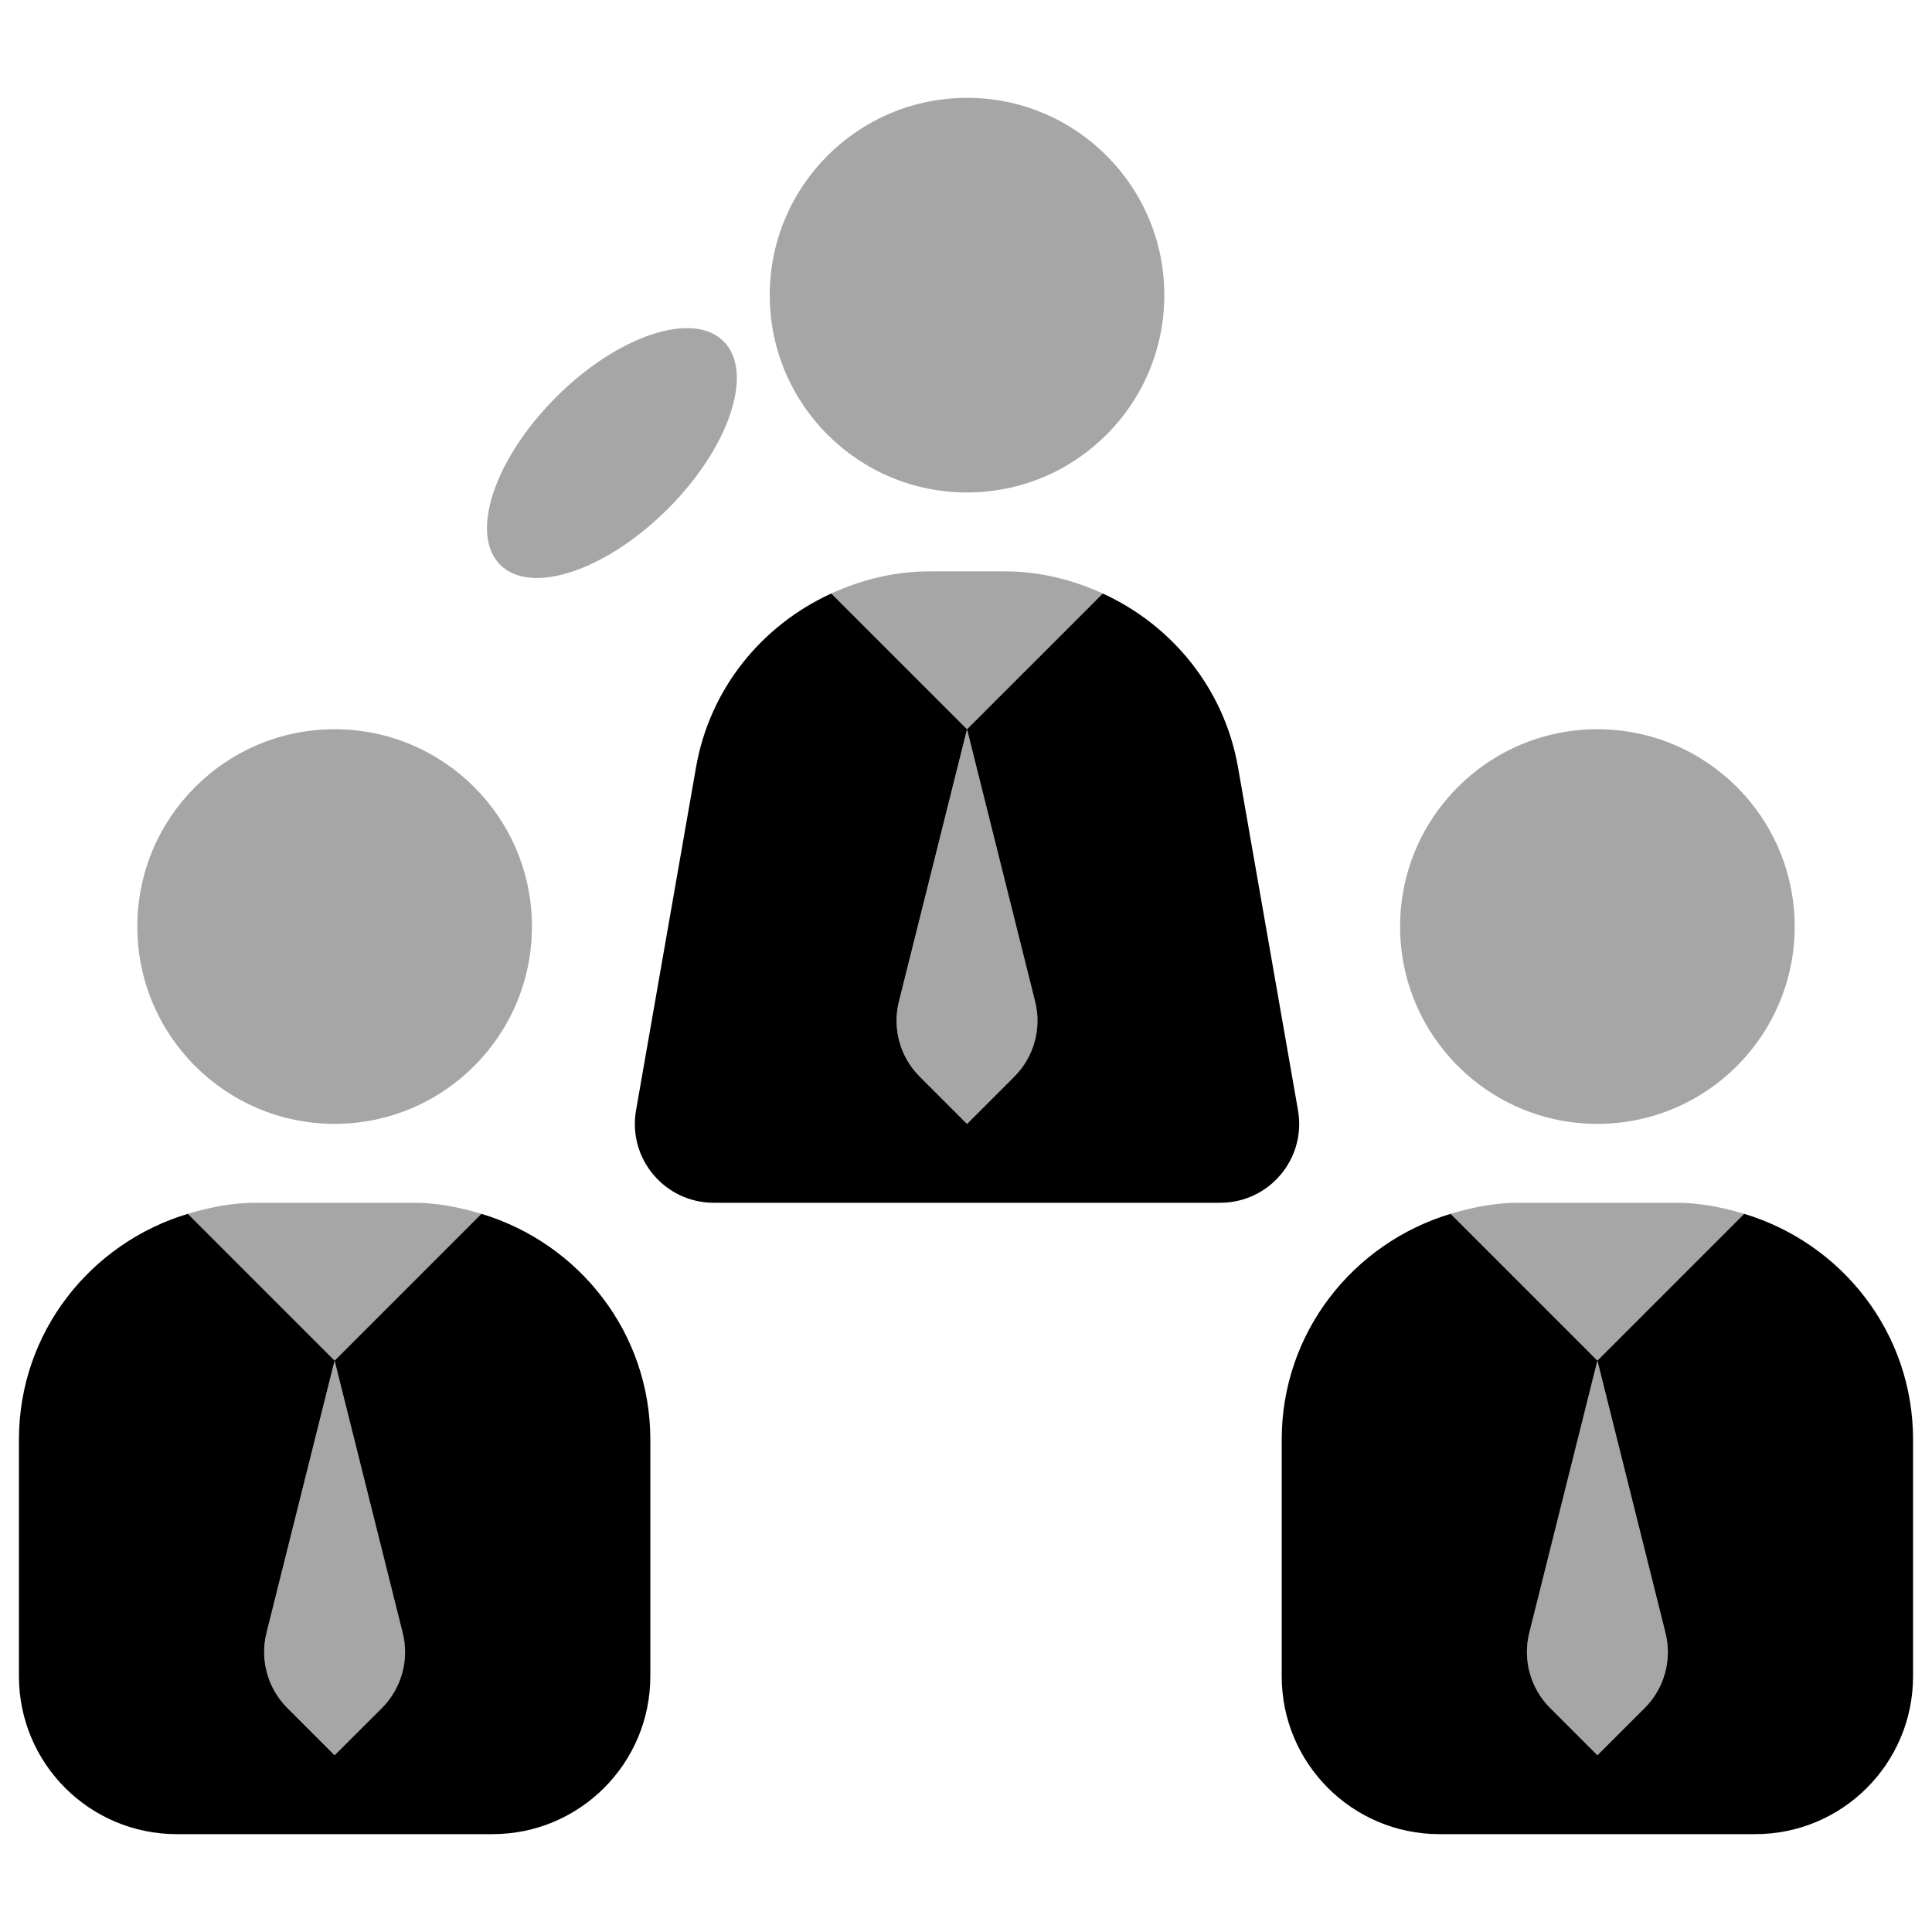 <svg width="51" height="51" viewBox="0 0 51 51" fill="none" xmlns="http://www.w3.org/2000/svg">
<g clip-path="url(#clip0_1016_9202)">
<path opacity="0.35" d="M42.167 29.667C45.043 29.667 47.375 27.335 47.375 24.458C47.375 21.582 45.043 19.25 42.167 19.25C39.29 19.25 36.959 21.582 36.959 24.458C36.959 27.335 39.29 29.667 42.167 29.667Z" fill="black"/>
<path opacity="0.35" d="M42.166 35.917L46.041 32.042C45.471 31.871 44.877 31.75 44.25 31.75H42.166H40.083C39.456 31.75 38.862 31.871 38.291 32.042L42.166 35.917Z" fill="black"/>
<path opacity="0.35" d="M40.369 43.107L42.166 35.917L43.965 43.107C44.142 43.817 43.933 44.567 43.416 45.086L42.166 46.334L40.916 45.084C40.4 44.567 40.191 43.815 40.369 43.107Z" fill="black"/>
<path opacity="0.35" d="M17.628 13.434C19.256 11.806 19.916 9.825 19.102 9.011C18.288 8.196 16.307 8.856 14.678 10.485C13.049 12.114 12.389 14.095 13.204 14.909C14.018 15.723 15.999 15.063 17.628 13.434Z" fill="black"/>
<path opacity="0.35" d="M25.527 13C28.404 13 30.735 10.668 30.735 7.791C30.735 4.915 28.404 2.583 25.527 2.583C22.651 2.583 20.319 4.915 20.319 7.791C20.319 10.668 22.651 13 25.527 13Z" fill="black"/>
<path opacity="0.35" d="M25.527 19.25L29.11 15.666C28.317 15.304 27.446 15.083 26.525 15.083H25.527H24.529C23.608 15.083 22.74 15.304 21.944 15.666L25.527 19.25Z" fill="black"/>
<path opacity="0.35" d="M23.731 26.44L25.527 19.25L27.325 26.44C27.502 27.15 27.294 27.9 26.777 28.419L25.527 29.669L24.277 28.419C23.76 27.9 23.552 27.148 23.731 26.44Z" fill="black"/>
<path d="M32.681 20.257C32.317 18.173 30.935 16.502 29.11 15.667L25.527 19.25L27.325 26.44C27.502 27.15 27.294 27.9 26.777 28.419L25.527 29.669L24.277 28.419C23.76 27.902 23.552 27.15 23.729 26.44L25.527 19.25L21.944 15.667C20.119 16.5 18.737 18.171 18.373 20.257L16.79 29.309C16.567 30.584 17.548 31.75 18.842 31.75H32.212C33.506 31.75 34.487 30.584 34.264 29.309L32.681 20.257Z" fill="black"/>
<path d="M46.334 48.417C48.636 48.417 50.5 46.552 50.5 44.25V38C50.5 35.175 48.615 32.817 46.042 32.042L42.167 35.917L43.965 43.107C44.142 43.817 43.934 44.567 43.417 45.086L42.167 46.334L40.917 45.084C40.4 44.567 40.192 43.815 40.369 43.105L42.167 35.917L38.292 32.042C35.719 32.817 33.834 35.175 33.834 38V44.25C33.834 46.552 35.698 48.417 38 48.417H46.334Z" fill="black"/>
<path opacity="0.35" d="M8.833 29.667C11.71 29.667 14.042 27.335 14.042 24.458C14.042 21.582 11.71 19.25 8.833 19.25C5.957 19.25 3.625 21.582 3.625 24.458C3.625 27.335 5.957 29.667 8.833 29.667Z" fill="black"/>
<path opacity="0.35" d="M8.834 35.917L12.709 32.042C12.138 31.871 11.544 31.75 10.917 31.75H8.834H6.75C6.123 31.75 5.529 31.871 4.958 32.042L8.834 35.917Z" fill="black"/>
<path opacity="0.35" d="M7.036 43.107L8.834 35.917L10.632 43.107C10.809 43.817 10.6 44.567 10.084 45.086L8.834 46.334L7.584 45.084C7.067 44.567 6.859 43.815 7.036 43.107Z" fill="black"/>
<path d="M13 48.417C15.302 48.417 17.167 46.552 17.167 44.25V38C17.167 35.175 15.281 32.817 12.708 32.042L8.833 35.917L10.631 43.107C10.808 43.817 10.6 44.567 10.083 45.086L8.833 46.334L7.583 45.084C7.067 44.567 6.858 43.815 7.035 43.105L8.833 35.917L4.958 32.042C2.385 32.817 0.5 35.175 0.5 38V44.25C0.5 46.552 2.365 48.417 4.667 48.417H13Z" fill="black"/>
</g>
<defs>
<clipPath id="clip0_1016_9202">
<rect width="50" height="50" fill="white" transform="translate(0.5 0.5)"/>
</clipPath>
</defs>
</svg>
